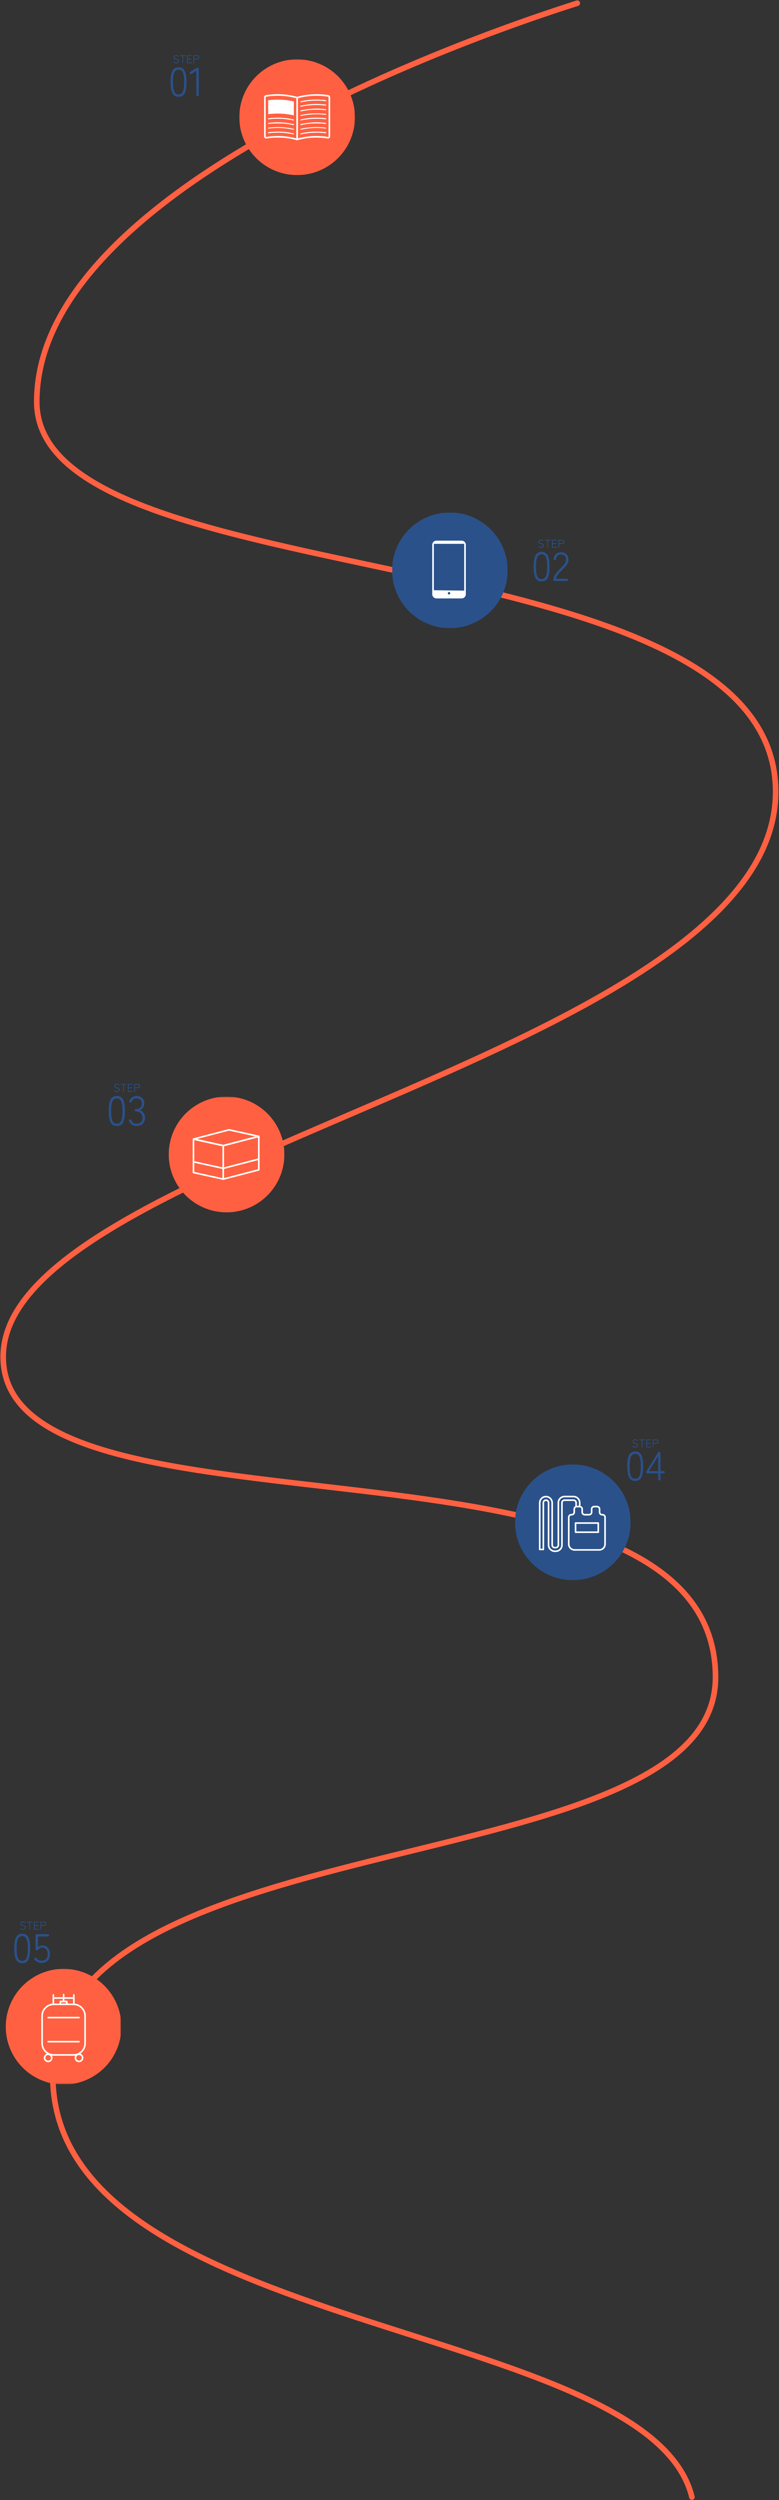 <svg width="975" height="3126" viewBox="0 0 975 3126" fill="none" xmlns="http://www.w3.org/2000/svg">
<rect x="0" y="0" width="975" height="3126" fill="#333333" stroke="none"/>
<path d="M722.502 4C518.28 69.012 46.01 254.66 46.01 502.3C46.01 749.94 970.78 662.678 970.78 989.955C970.78 1317.23 4 1446.35 4 1696.5C4 1946.65 895.531 1758.71 895.531 2097.23C895.531 2358.69 64.591 2271.22 66.041 2595.82C67.491 2920.41 811.841 2900.43 866.007 3122.2" stroke="#FF6041" stroke-width="7" stroke-linecap="round" stroke-linejoin="round"/>
<mask id="mask0_2250_4392" style="mask-type:luminance" maskUnits="userSpaceOnUse" x="299" y="74" width="146" height="146">
<path d="M444.245 74.194H299.357V219.082H444.245V74.194Z" fill="white"/>
</mask>
<g mask="url(#mask0_2250_4392)">
<path d="M444.254 146.559C444.254 160.873 440.009 174.865 432.057 186.767C424.104 198.669 412.801 207.945 399.577 213.423C386.352 218.9 371.801 220.334 357.762 217.541C343.723 214.749 330.827 207.856 320.705 197.734C310.584 187.613 303.691 174.717 300.898 160.678C298.106 146.639 299.539 132.087 305.017 118.863C310.495 105.638 319.771 94.335 331.673 86.383C343.574 78.43 357.567 74.186 371.881 74.186C391.075 74.186 409.483 81.811 423.056 95.384C436.629 108.956 444.254 127.364 444.254 146.559Z" fill="#FF6041"/>
<path d="M331.537 170.575C331.536 170.813 331.587 171.048 331.687 171.264C331.786 171.48 331.931 171.672 332.112 171.826C332.292 171.981 332.504 172.094 332.733 172.158C332.962 172.223 333.202 172.237 333.437 172.199C338.106 171.43 342.829 171.039 347.56 171.03C355.782 171.025 363.965 172.148 371.881 174.368V122.087C359.199 118.543 345.896 117.814 332.902 119.951C332.52 120.017 332.173 120.216 331.923 120.513C331.674 120.81 331.537 121.186 331.538 121.574L331.537 170.575Z" stroke="white" stroke-width="2" stroke-linejoin="round"/>
<path d="M335.682 142.774C346.372 141.358 357.23 141.864 367.743 144.269V126.838C357.23 124.433 346.372 123.927 335.682 125.343V142.774Z" fill="white"/>
<path d="M367.743 149.489V150.652C367.698 150.65 367.655 150.642 367.613 150.628C357.164 148.251 346.377 147.749 335.753 149.145H335.682V147.995C339.62 147.474 343.587 147.212 347.56 147.211C354.352 147.203 361.123 147.967 367.743 149.489Z" fill="white"/>
<path d="M367.743 155.303V156.466C367.698 156.464 367.655 156.456 367.613 156.442C357.164 154.065 346.377 153.563 335.753 154.959H335.682V153.809C339.62 153.288 343.587 153.025 347.56 153.024C354.352 153.017 361.123 153.782 367.743 155.303Z" fill="white"/>
<path d="M367.743 161.106V162.269C367.698 162.267 367.655 162.259 367.613 162.245C357.164 159.868 346.377 159.366 335.753 160.762H335.682V159.614C339.62 159.093 343.587 158.831 347.56 158.83C354.352 158.822 361.123 159.586 367.743 161.108" fill="white"/>
<path d="M367.743 166.92V168.083C367.698 168.081 367.655 168.073 367.613 168.059C357.164 165.682 346.377 165.18 335.753 166.576H335.682V165.426C339.62 164.905 343.587 164.643 347.56 164.642C354.352 164.635 361.123 165.399 367.743 166.92Z" fill="white"/>
<path d="M367.743 149.489V150.652C367.698 150.65 367.655 150.642 367.613 150.628C357.164 148.251 346.377 147.749 335.753 149.145H335.682V147.995C339.62 147.474 343.587 147.212 347.56 147.211C354.352 147.203 361.123 147.967 367.743 149.489Z" fill="white"/>
<path d="M367.743 155.303V156.466C367.698 156.464 367.655 156.456 367.613 156.442C357.164 154.065 346.377 153.563 335.753 154.959H335.682V153.809C339.62 153.288 343.587 153.025 347.56 153.024C354.352 153.017 361.123 153.782 367.743 155.303Z" fill="white"/>
<path d="M367.743 166.92V168.083C367.698 168.081 367.655 168.073 367.613 168.059C357.164 165.682 346.377 165.18 335.753 166.576H335.682V165.426C339.62 164.905 343.587 164.643 347.56 164.642C354.352 164.635 361.123 165.399 367.743 166.92Z" fill="white"/>
<path d="M412.225 170.575C412.226 170.813 412.175 171.048 412.075 171.264C411.976 171.48 411.831 171.672 411.65 171.826C411.47 171.981 411.258 172.094 411.029 172.158C410.8 172.223 410.56 172.237 410.325 172.199C405.656 171.43 400.933 171.039 396.202 171.03C387.98 171.025 379.797 172.148 371.881 174.368V122.087C384.563 118.543 397.866 117.814 410.86 119.951C411.242 120.017 411.589 120.216 411.839 120.513C412.088 120.81 412.225 121.186 412.224 121.574L412.225 170.575Z" stroke="white" stroke-width="2" stroke-linejoin="round"/>
<path d="M376.02 149.489V150.652C376.064 150.65 376.108 150.642 376.15 150.628C386.598 148.251 397.385 147.749 408.01 149.145H408.081V147.995C404.143 147.474 400.175 147.212 396.203 147.211C389.41 147.203 382.639 147.967 376.02 149.489Z" fill="white"/>
<path d="M376.02 155.303V156.466C376.064 156.464 376.108 156.456 376.15 156.442C386.598 154.065 397.385 153.563 408.01 154.959H408.081V153.809C404.143 153.288 400.175 153.025 396.203 153.024C389.41 153.017 382.639 153.782 376.02 155.303Z" fill="white"/>
<path d="M376.02 161.106V162.269C376.064 162.267 376.108 162.259 376.15 162.245C386.598 159.868 397.385 159.366 408.01 160.762H408.081V159.614C404.143 159.093 400.175 158.831 396.203 158.83C389.41 158.822 382.639 159.586 376.02 161.108" fill="white"/>
<path d="M376.02 166.92V168.083C376.064 168.081 376.108 168.073 376.15 168.059C386.598 165.682 397.385 165.18 408.01 166.576H408.081V165.426C404.143 164.905 400.175 164.643 396.203 164.642C389.41 164.635 382.639 165.399 376.02 166.92Z" fill="white"/>
<path d="M376.02 149.489V150.652C376.064 150.65 376.108 150.642 376.15 150.628C386.598 148.251 397.385 147.749 408.01 149.145H408.081V147.995C404.143 147.474 400.175 147.212 396.203 147.211C389.41 147.203 382.639 147.967 376.02 149.489Z" fill="white"/>
<path d="M376.02 126.838V128.001C376.064 127.999 376.108 127.991 376.15 127.977C386.598 125.6 397.385 125.098 408.01 126.494H408.081V125.344C404.143 124.822 400.175 124.56 396.203 124.558C389.41 124.55 382.639 125.315 376.02 126.838Z" fill="white"/>
<path d="M376.02 126.838V128.001C376.064 127.999 376.108 127.991 376.15 127.977C386.598 125.6 397.385 125.098 408.01 126.494H408.081V125.344C404.143 124.822 400.175 124.56 396.203 124.558C389.41 124.55 382.639 125.315 376.02 126.838Z" fill="white"/>
<path d="M376.02 155.303V156.466C376.064 156.464 376.108 156.456 376.15 156.442C386.598 154.065 397.385 153.563 408.01 154.959H408.081V153.809C404.143 153.288 400.175 153.025 396.203 153.024C389.41 153.017 382.639 153.782 376.02 155.303Z" fill="white"/>
<path d="M376.02 132.357V133.52C376.064 133.518 376.108 133.51 376.15 133.496C386.598 131.119 397.385 130.617 408.01 132.013H408.081V130.857C404.143 130.336 400.175 130.074 396.203 130.073C389.41 130.067 382.639 130.833 376.02 132.357Z" fill="white"/>
<path d="M376.02 138.169V139.332C376.064 139.33 376.108 139.322 376.15 139.308C386.598 136.931 397.385 136.429 408.01 137.825H408.081V136.675C404.143 136.154 400.175 135.892 396.203 135.891C389.41 135.884 382.639 136.648 376.02 138.169Z" fill="white"/>
<path d="M376.02 143.972V145.136C376.064 145.134 376.108 145.126 376.15 145.112C386.598 142.735 397.385 142.233 408.01 143.629H408.081V142.479C404.143 141.958 400.175 141.696 396.203 141.695C389.41 141.687 382.639 142.45 376.02 143.972Z" fill="white"/>
<path d="M376.02 132.357V133.52C376.064 133.518 376.108 133.51 376.15 133.496C386.598 131.119 397.385 130.617 408.01 132.013H408.081V130.857C404.143 130.336 400.175 130.074 396.203 130.073C389.41 130.067 382.639 130.833 376.02 132.357Z" fill="white"/>
<path d="M376.02 138.169V139.332C376.064 139.33 376.108 139.322 376.15 139.308C386.598 136.931 397.385 136.429 408.01 137.825H408.081V136.675C404.143 136.154 400.175 135.892 396.203 135.891C389.41 135.884 382.639 136.648 376.02 138.169Z" fill="white"/>
<path d="M376.02 166.92V168.083C376.064 168.081 376.108 168.073 376.15 168.059C386.598 165.682 397.385 165.18 408.01 166.576H408.081V165.426C404.143 164.905 400.175 164.643 396.203 164.642C389.41 164.635 382.639 165.399 376.02 166.92Z" fill="white"/>
</g>
<path d="M242.676 79.01C242.387 79.01 242.242 78.856 242.242 78.548V69.658C242.242 69.35 242.396 69.196 242.704 69.196H246.512C247.436 69.196 248.136 69.411 248.612 69.84C249.098 70.269 249.34 70.909 249.34 71.758C249.34 72.607 249.098 73.247 248.612 73.676C248.136 74.105 247.436 74.32 246.512 74.32H243.096V78.548C243.096 78.856 242.956 79.01 242.676 79.01ZM243.096 73.494H246.442C247.114 73.494 247.614 73.354 247.94 73.074C248.276 72.794 248.444 72.355 248.444 71.758C248.444 71.161 248.276 70.722 247.94 70.442C247.614 70.162 247.114 70.022 246.442 70.022H243.096V73.494Z" fill="#2A518A"/>
<path d="M234.597 79.01C234.289 79.01 234.135 78.856 234.135 78.548V69.672C234.135 69.364 234.289 69.21 234.597 69.21H239.763C240.071 69.21 240.225 69.345 240.225 69.616C240.225 69.887 240.071 70.022 239.763 70.022H234.989V73.578H239.301C239.609 73.578 239.763 73.718 239.763 73.998C239.763 74.278 239.609 74.418 239.301 74.418H234.989V78.184H239.931C240.239 78.184 240.393 78.319 240.393 78.59C240.393 78.87 240.239 79.01 239.931 79.01H234.597Z" fill="#2A518A"/>
<path d="M228.791 79.01C228.492 79.01 228.343 78.856 228.343 78.548V70.022H225.585C225.277 70.022 225.123 69.887 225.123 69.616C225.123 69.345 225.277 69.21 225.585 69.21H231.969C232.286 69.21 232.445 69.345 232.445 69.616C232.445 69.887 232.286 70.022 231.969 70.022H229.225V78.548C229.225 78.856 229.08 79.01 228.791 79.01Z" fill="#2A518A"/>
<path d="M220.456 79.178C219.794 79.178 219.178 79.075 218.608 78.87C218.048 78.665 217.558 78.338 217.138 77.89C216.933 77.657 216.956 77.456 217.208 77.288C217.414 77.129 217.619 77.162 217.824 77.386C218.496 78.03 219.378 78.352 220.47 78.352C220.909 78.352 221.31 78.287 221.674 78.156C222.048 78.025 222.346 77.825 222.57 77.554C222.794 77.283 222.906 76.947 222.906 76.546C222.906 76.191 222.832 75.883 222.682 75.622C222.542 75.361 222.262 75.132 221.842 74.936C221.422 74.74 220.797 74.567 219.966 74.418C218.137 74.073 217.222 73.167 217.222 71.702C217.222 71.17 217.353 70.703 217.614 70.302C217.876 69.891 218.24 69.574 218.706 69.35C219.173 69.117 219.714 69 220.33 69C220.89 69 221.404 69.093 221.87 69.28C222.346 69.457 222.79 69.709 223.2 70.036C223.434 70.251 223.438 70.456 223.214 70.652C223.028 70.839 222.818 70.834 222.584 70.638C222.239 70.377 221.884 70.181 221.52 70.05C221.156 69.919 220.755 69.854 220.316 69.854C219.682 69.854 219.154 70.013 218.734 70.33C218.324 70.638 218.118 71.086 218.118 71.674C218.118 72.187 218.282 72.603 218.608 72.92C218.944 73.237 219.546 73.475 220.414 73.634C221.618 73.849 222.482 74.185 223.004 74.642C223.527 75.099 223.788 75.729 223.788 76.532C223.788 77.083 223.639 77.559 223.34 77.96C223.051 78.352 222.654 78.655 222.15 78.87C221.646 79.075 221.082 79.178 220.456 79.178Z" fill="#2A518A"/>
<path d="M247.261 120.452C246.275 120.452 245.782 119.891 245.782 118.769V88.577L239.917 92.198C238.965 92.844 238.217 92.742 237.673 91.892C237.163 91.076 237.384 90.345 238.336 89.699L245.527 85.211C246.139 84.837 246.836 84.65 247.618 84.65C248.366 84.65 248.74 85.211 248.74 86.333V118.769C248.74 119.891 248.247 120.452 247.261 120.452Z" fill="#2A518A"/>
<path d="M223.5 121.013C219.896 121.013 217.329 119.534 215.799 116.576C214.269 113.618 213.504 108.943 213.504 102.551C213.504 96.193 214.269 91.535 215.799 88.577C217.329 85.619 219.896 84.14 223.5 84.14C227.138 84.14 229.705 85.619 231.201 88.577C232.697 91.535 233.445 96.193 233.445 102.551C233.445 108.943 232.697 113.618 231.201 116.576C229.705 119.534 227.138 121.013 223.5 121.013ZM223.5 118.106C225.098 118.106 226.407 117.63 227.427 116.678C228.481 115.692 229.246 114.06 229.722 111.782C230.232 109.504 230.487 106.427 230.487 102.551C230.487 98.709 230.232 95.666 229.722 93.422C229.246 91.144 228.481 89.529 227.427 88.577C226.407 87.591 225.098 87.098 223.5 87.098C221.902 87.098 220.576 87.591 219.522 88.577C218.502 89.529 217.737 91.144 217.227 93.422C216.751 95.666 216.513 98.709 216.513 102.551C216.513 106.427 216.751 109.504 217.227 111.782C217.737 114.06 218.502 115.692 219.522 116.678C220.576 117.63 221.902 118.106 223.5 118.106Z" fill="#2A518A"/>
<mask id="mask1_2250_4392" style="mask-type:luminance" maskUnits="userSpaceOnUse" x="490" y="640" width="146" height="146">
<path d="M635.43 640.724H490.684V785.47H635.43V640.724Z" fill="white"/>
</mask>
<g mask="url(#mask1_2250_4392)">
<path d="M635.43 713.097C635.43 727.411 631.185 741.403 623.233 753.305C615.28 765.207 603.977 774.483 590.753 779.961C577.528 785.438 562.976 786.872 548.937 784.079C534.898 781.286 522.003 774.394 511.881 764.272C501.76 754.151 494.867 741.255 492.074 727.216C489.282 713.177 490.715 698.625 496.193 685.401C501.67 672.176 510.947 660.873 522.848 652.921C534.75 644.968 548.743 640.724 563.057 640.724C582.251 640.724 600.659 648.349 614.232 661.921C627.804 675.494 635.429 693.902 635.43 713.097Z" fill="#2A518A"/>
<path d="M581 738.5L543 738V679.984H581V725H583.021L583.021 681.181C583.021 678.331 580.69 676 577.843 676H546.178C543.325 676 541 678.331 541 681.181V743.038C541 745.885 543.325 748.218 546.178 748.218H577.843C580.69 748.218 583.021 745.885 583.021 743.038V724.175C581.93 723.63 582.052 723.695 581 723.164V738.5ZM562.01 743.339C561.155 743.339 560.459 742.643 560.459 741.785C560.459 740.927 561.155 740.231 562.01 740.231C562.865 740.231 563.567 740.927 563.567 741.785C563.567 742.643 562.866 743.339 562.01 743.339Z" fill="white"/>
</g>
<path d="M699.497 684.724C699.207 684.724 699.062 684.57 699.062 684.262V675.372C699.062 675.064 699.216 674.91 699.524 674.91H703.333C704.257 674.91 704.957 675.124 705.433 675.554C705.918 675.983 706.161 676.622 706.161 677.472C706.161 678.321 705.918 678.96 705.433 679.39C704.957 679.819 704.257 680.034 703.333 680.034H699.917V684.262C699.917 684.57 699.777 684.724 699.497 684.724ZM699.917 679.208H703.262C703.934 679.208 704.434 679.068 704.76 678.788C705.096 678.508 705.264 678.069 705.264 677.472C705.264 676.874 705.096 676.436 704.76 676.156C704.434 675.876 703.934 675.736 703.262 675.736H699.917V679.208Z" fill="#2A518A"/>
<path d="M691.417 684.724C691.109 684.724 690.955 684.57 690.955 684.262V675.386C690.955 675.078 691.109 674.924 691.417 674.924H696.583C696.891 674.924 697.045 675.059 697.045 675.33C697.045 675.6 696.891 675.736 696.583 675.736H691.809V679.292H696.121C696.429 679.292 696.583 679.432 696.583 679.712C696.583 679.992 696.429 680.132 696.121 680.132H691.809V683.898H696.751C697.059 683.898 697.213 684.033 697.213 684.304C697.213 684.584 697.059 684.724 696.751 684.724H691.417Z" fill="#2A518A"/>
<path d="M685.611 684.724C685.313 684.724 685.163 684.57 685.163 684.262V675.736H682.405C682.097 675.736 681.943 675.6 681.943 675.33C681.943 675.059 682.097 674.924 682.405 674.924H688.789C689.107 674.924 689.265 675.059 689.265 675.33C689.265 675.6 689.107 675.736 688.789 675.736H686.045V684.262C686.045 684.57 685.901 684.724 685.611 684.724Z" fill="#2A518A"/>
<path d="M677.277 684.892C676.614 684.892 675.998 684.789 675.429 684.584C674.869 684.378 674.379 684.052 673.959 683.604C673.753 683.37 673.777 683.17 674.029 683.002C674.234 682.843 674.439 682.876 674.645 683.1C675.317 683.744 676.199 684.066 677.291 684.066C677.729 684.066 678.131 684 678.495 683.87C678.868 683.739 679.167 683.538 679.391 683.268C679.615 682.997 679.727 682.661 679.727 682.26C679.727 681.905 679.652 681.597 679.503 681.336C679.363 681.074 679.083 680.846 678.663 680.65C678.243 680.454 677.617 680.281 676.787 680.132C674.957 679.786 674.043 678.881 674.043 677.416C674.043 676.884 674.173 676.417 674.435 676.016C674.696 675.605 675.06 675.288 675.527 675.064C675.993 674.83 676.535 674.714 677.151 674.714C677.711 674.714 678.224 674.807 678.691 674.994C679.167 675.171 679.61 675.423 680.021 675.75C680.254 675.964 680.259 676.17 680.035 676.366C679.848 676.552 679.638 676.548 679.405 676.352C679.059 676.09 678.705 675.894 678.341 675.764C677.977 675.633 677.575 675.568 677.137 675.568C676.502 675.568 675.975 675.726 675.555 676.044C675.144 676.352 674.939 676.8 674.939 677.388C674.939 677.901 675.102 678.316 675.429 678.634C675.765 678.951 676.367 679.189 677.235 679.348C678.439 679.562 679.302 679.898 679.825 680.356C680.347 680.813 680.609 681.443 680.609 682.246C680.609 682.796 680.459 683.272 680.161 683.674C679.871 684.066 679.475 684.369 678.971 684.584C678.467 684.789 677.902 684.892 677.277 684.892Z" fill="#2A518A"/>
<path d="M694.318 726.409C693.196 726.409 692.635 726.035 692.635 725.287C692.635 723.553 693.009 721.904 693.757 720.34C694.539 718.742 695.576 717.178 696.868 715.648C698.16 714.084 699.622 712.503 701.254 710.905C702.478 709.681 703.617 708.491 704.671 707.335C705.759 706.145 706.66 704.972 707.374 703.816C708.088 702.626 708.462 701.436 708.496 700.246C708.564 697.934 708.003 696.2 706.813 695.044C705.657 693.888 704.025 693.31 701.917 693.31C700.353 693.31 699.027 693.786 697.939 694.738C696.851 695.69 696.188 697.084 695.95 698.92C695.746 700.008 695.219 700.552 694.369 700.552C693.893 700.552 693.519 700.399 693.247 700.093C692.975 699.787 692.873 699.345 692.941 698.767C693.281 696.251 694.25 694.228 695.848 692.698C697.48 691.168 699.503 690.403 701.917 690.403C704.841 690.403 707.187 691.27 708.955 693.004C710.723 694.738 711.556 697.169 711.454 700.297C711.42 701.861 711.012 703.357 710.23 704.785C709.448 706.179 708.445 707.539 707.221 708.865C706.031 710.191 704.739 711.551 703.345 712.945C702.155 714.135 701.016 715.325 699.928 716.515C698.84 717.671 697.922 718.844 697.174 720.034C696.426 721.224 695.967 722.414 695.797 723.604H709.414C710.536 723.604 711.097 724.063 711.097 724.981C711.097 725.933 710.536 726.409 709.414 726.409H694.318Z" fill="#2A518A"/>
<path d="M677.85 726.97C674.246 726.97 671.679 725.491 670.149 722.533C668.619 719.575 667.854 714.9 667.854 708.508C667.854 702.15 668.619 697.492 670.149 694.534C671.679 691.576 674.246 690.097 677.85 690.097C681.488 690.097 684.055 691.576 685.551 694.534C687.047 697.492 687.795 702.15 687.795 708.508C687.795 714.9 687.047 719.575 685.551 722.533C684.055 725.491 681.488 726.97 677.85 726.97ZM677.85 724.063C679.448 724.063 680.757 723.587 681.777 722.635C682.831 721.649 683.596 720.017 684.072 717.739C684.582 715.461 684.837 712.384 684.837 708.508C684.837 704.666 684.582 701.623 684.072 699.379C683.596 697.101 682.831 695.486 681.777 694.534C680.757 693.548 679.448 693.055 677.85 693.055C676.252 693.055 674.926 693.548 673.872 694.534C672.852 695.486 672.087 697.101 671.577 699.379C671.101 701.623 670.863 704.666 670.863 708.508C670.863 712.384 671.101 715.461 671.577 717.739C672.087 720.017 672.852 721.649 673.872 722.635C674.926 723.587 676.252 724.063 677.85 724.063Z" fill="#2A518A"/>
<mask id="mask2_2250_4392" style="mask-type:luminance" maskUnits="userSpaceOnUse" x="210" y="1371" width="146" height="146">
<path d="M355.998 1371.55H210.998V1516.55H355.998V1371.55Z" fill="white"/>
</mask>
<g mask="url(#mask2_2250_4392)">
<path d="M355.934 1443.47C355.934 1457.79 351.689 1471.78 343.736 1483.68C335.784 1495.58 324.481 1504.86 311.256 1510.34C298.032 1515.82 283.48 1517.25 269.441 1514.46C255.402 1511.66 242.507 1504.77 232.385 1494.65C222.264 1484.53 215.371 1471.63 212.578 1457.59C209.786 1443.55 211.219 1429 216.697 1415.78C222.174 1402.55 231.451 1391.25 243.352 1383.3C255.254 1375.35 269.247 1371.1 283.561 1371.1C302.755 1371.1 321.163 1378.73 334.736 1392.3C348.308 1405.87 355.933 1424.28 355.934 1443.47Z" fill="#FF6041"/>
<path d="M279.423 1474.28L242.148 1466.09V1424.24L279.423 1432.44V1474.28Z" stroke="white" stroke-width="2" stroke-linejoin="round"/>
<path d="M323.903 1462.71L279.422 1474.28V1432.43L323.903 1420.86V1462.71Z" stroke="white" stroke-width="2" stroke-linejoin="round"/>
<path d="M279.423 1460.83L242.148 1452.64" stroke="white" stroke-width="2" stroke-linejoin="round"/>
<path d="M323.903 1449.26L279.422 1460.83" stroke="white" stroke-width="2" stroke-linejoin="round"/>
<path d="M286.629 1412.67L242.148 1424.24L279.423 1432.43L323.904 1420.86L286.629 1412.67Z" stroke="white" stroke-width="2" stroke-linejoin="round"/>
</g>
<path d="M168.6 1365.18C168.311 1365.18 168.166 1365.02 168.166 1364.71V1355.82C168.166 1355.52 168.32 1355.36 168.628 1355.36H172.436C173.36 1355.36 174.06 1355.58 174.536 1356.01C175.021 1356.44 175.264 1357.08 175.264 1357.92C175.264 1358.77 175.021 1359.41 174.536 1359.84C174.06 1360.27 173.36 1360.49 172.436 1360.49H169.02V1364.71C169.02 1365.02 168.88 1365.18 168.6 1365.18ZM169.02 1359.66H172.366C173.038 1359.66 173.537 1359.52 173.864 1359.24C174.2 1358.96 174.368 1358.52 174.368 1357.92C174.368 1357.33 174.2 1356.89 173.864 1356.61C173.537 1356.33 173.038 1356.19 172.366 1356.19H169.02V1359.66Z" fill="#2A518A"/>
<path d="M160.521 1365.18C160.213 1365.18 160.059 1365.02 160.059 1364.71V1355.84C160.059 1355.53 160.213 1355.38 160.521 1355.38H165.687C165.995 1355.38 166.149 1355.51 166.149 1355.78C166.149 1356.05 165.995 1356.19 165.687 1356.19H160.913V1359.74H165.225C165.533 1359.74 165.687 1359.88 165.687 1360.16C165.687 1360.44 165.533 1360.58 165.225 1360.58H160.913V1364.35H165.855C166.163 1364.35 166.317 1364.49 166.317 1364.76C166.317 1365.04 166.163 1365.18 165.855 1365.18H160.521Z" fill="#2A518A"/>
<path d="M154.715 1365.18C154.416 1365.18 154.267 1365.02 154.267 1364.71V1356.19H151.509C151.201 1356.19 151.047 1356.05 151.047 1355.78C151.047 1355.51 151.201 1355.38 151.509 1355.38H157.893C158.21 1355.38 158.369 1355.51 158.369 1355.78C158.369 1356.05 158.21 1356.19 157.893 1356.19H155.149V1364.71C155.149 1365.02 155.004 1365.18 154.715 1365.18Z" fill="#2A518A"/>
<path d="M146.38 1365.34C145.717 1365.34 145.101 1365.24 144.532 1365.04C143.972 1364.83 143.482 1364.5 143.062 1364.06C142.857 1363.82 142.88 1363.62 143.132 1363.45C143.337 1363.3 143.543 1363.33 143.748 1363.55C144.42 1364.2 145.302 1364.52 146.394 1364.52C146.833 1364.52 147.234 1364.45 147.598 1364.32C147.971 1364.19 148.27 1363.99 148.494 1363.72C148.718 1363.45 148.83 1363.11 148.83 1362.71C148.83 1362.36 148.755 1362.05 148.606 1361.79C148.466 1361.53 148.186 1361.3 147.766 1361.1C147.346 1360.91 146.721 1360.73 145.89 1360.58C144.061 1360.24 143.146 1359.33 143.146 1357.87C143.146 1357.34 143.277 1356.87 143.538 1356.47C143.799 1356.06 144.163 1355.74 144.63 1355.52C145.097 1355.28 145.638 1355.17 146.254 1355.17C146.814 1355.17 147.327 1355.26 147.794 1355.45C148.27 1355.62 148.713 1355.88 149.124 1356.2C149.357 1356.42 149.362 1356.62 149.138 1356.82C148.951 1357.01 148.741 1357 148.508 1356.8C148.163 1356.54 147.808 1356.35 147.444 1356.22C147.08 1356.09 146.679 1356.02 146.24 1356.02C145.605 1356.02 145.078 1356.18 144.658 1356.5C144.247 1356.8 144.042 1357.25 144.042 1357.84C144.042 1358.35 144.205 1358.77 144.532 1359.09C144.868 1359.4 145.47 1359.64 146.338 1359.8C147.542 1360.02 148.405 1360.35 148.928 1360.81C149.451 1361.27 149.712 1361.9 149.712 1362.7C149.712 1363.25 149.563 1363.73 149.264 1364.13C148.975 1364.52 148.578 1364.82 148.074 1365.04C147.57 1365.24 147.005 1365.34 146.38 1365.34Z" fill="#2A518A"/>
<path d="M170.724 1407.94C168.54 1407.94 166.65 1407.39 165.056 1406.28C163.496 1405.13 162.317 1403.64 161.52 1401.8C161.242 1401.28 161.19 1400.83 161.364 1400.45C161.537 1400.07 161.849 1399.81 162.3 1399.67C162.785 1399.5 163.184 1399.5 163.496 1399.67C163.808 1399.85 164.102 1400.18 164.38 1400.66C164.9 1401.94 165.697 1403 166.772 1403.83C167.881 1404.63 169.181 1405.03 170.672 1405.03C173.133 1405.03 175.04 1404.39 176.392 1403.1C177.744 1401.82 178.42 1399.93 178.42 1397.44C178.42 1395.08 177.64 1393.19 176.08 1391.77C174.554 1390.35 172.596 1389.64 170.204 1389.64C169.164 1389.64 168.644 1389.15 168.644 1388.18C168.644 1387.21 169.164 1386.72 170.204 1386.72C172.492 1386.72 174.277 1386.08 175.56 1384.8C176.842 1383.52 177.484 1381.84 177.484 1379.76C177.484 1378.23 177.154 1377 176.496 1376.06C175.872 1375.13 175.04 1374.45 174 1374.04C172.96 1373.59 171.85 1373.36 170.672 1373.36C169.285 1373.36 168.089 1373.78 167.084 1374.61C166.113 1375.41 165.35 1376.41 164.796 1377.62C164.484 1378.08 164.172 1378.39 163.86 1378.56C163.548 1378.7 163.149 1378.66 162.664 1378.46C162.213 1378.28 161.918 1378.01 161.78 1377.62C161.641 1377.24 161.71 1376.81 161.988 1376.32C162.958 1374.35 164.224 1372.86 165.784 1371.85C167.344 1370.85 168.99 1370.34 170.724 1370.34C173.636 1370.34 176.01 1371.18 177.848 1372.84C179.685 1374.5 180.604 1376.79 180.604 1379.7C180.604 1381.65 180.101 1383.36 179.096 1384.85C178.09 1386.34 176.738 1387.44 175.04 1388.13C176.946 1388.79 178.506 1389.95 179.72 1391.61C180.933 1393.28 181.54 1395.24 181.54 1397.49C181.54 1399.46 181.141 1401.25 180.344 1402.84C179.581 1404.4 178.402 1405.65 176.808 1406.59C175.213 1407.49 173.185 1407.94 170.724 1407.94Z" fill="#2A518A"/>
<path d="M146.237 1407.94C142.562 1407.94 139.945 1406.43 138.385 1403.42C136.825 1400.4 136.045 1395.63 136.045 1389.12C136.045 1382.63 136.825 1377.88 138.385 1374.87C139.945 1371.85 142.562 1370.34 146.237 1370.34C149.946 1370.34 152.564 1371.85 154.089 1374.87C155.614 1377.88 156.377 1382.63 156.377 1389.12C156.377 1395.63 155.614 1400.4 154.089 1403.42C152.564 1406.43 149.946 1407.94 146.237 1407.94ZM146.237 1404.98C147.866 1404.98 149.201 1404.49 150.241 1403.52C151.316 1402.52 152.096 1400.85 152.581 1398.53C153.101 1396.21 153.361 1393.07 153.361 1389.12C153.361 1385.2 153.101 1382.1 152.581 1379.81C152.096 1377.49 151.316 1375.84 150.241 1374.87C149.201 1373.86 147.866 1373.36 146.237 1373.36C144.608 1373.36 143.256 1373.86 142.181 1374.87C141.141 1375.84 140.361 1377.49 139.841 1379.81C139.356 1382.1 139.113 1385.2 139.113 1389.12C139.113 1393.07 139.356 1396.21 139.841 1398.53C140.361 1400.85 141.141 1402.52 142.181 1403.52C143.256 1404.49 144.608 1404.98 146.237 1404.98Z" fill="#2A518A"/>
<mask id="mask3_2250_4392" style="mask-type:luminance" maskUnits="userSpaceOnUse" x="644" y="1831" width="146" height="145">
<path d="M789.201 1831.03H644.312V1975.91H789.201V1831.03Z" fill="white"/>
</mask>
<g mask="url(#mask3_2250_4392)">
<path d="M789.314 1903.39C789.314 1917.71 785.07 1931.7 777.117 1943.6C769.165 1955.5 757.862 1964.78 744.637 1970.26C731.413 1975.73 716.861 1977.17 702.822 1974.37C688.783 1971.58 675.887 1964.69 665.766 1954.57C655.644 1944.44 648.752 1931.55 645.959 1917.51C643.166 1903.47 644.6 1888.92 650.077 1875.7C655.555 1862.47 664.831 1851.17 676.733 1843.22C688.635 1835.26 702.627 1831.02 716.941 1831.02C736.136 1831.02 754.544 1838.64 768.117 1852.22C781.689 1865.79 789.314 1884.2 789.314 1903.39Z" fill="#2A518A"/>
<path d="M750.426 1890.75V1886.89C750.426 1886.05 750.094 1885.25 749.502 1884.66C748.91 1884.06 748.107 1883.73 747.27 1883.73H743.646C742.809 1883.73 742.007 1884.06 741.415 1884.66C740.823 1885.25 740.49 1886.05 740.49 1886.89V1890.75C740.49 1891.16 740.408 1891.58 740.249 1891.96C740.089 1892.34 739.856 1892.69 739.562 1892.98C739.268 1893.28 738.92 1893.51 738.536 1893.67C738.152 1893.82 737.741 1893.9 737.326 1893.9H731.812C731.398 1893.9 730.988 1893.82 730.605 1893.66C730.222 1893.51 729.874 1893.27 729.581 1892.98C729.288 1892.69 729.055 1892.34 728.897 1891.96C728.738 1891.57 728.656 1891.16 728.656 1890.75V1886.89C728.656 1886.05 728.324 1885.25 727.732 1884.66C727.14 1884.06 726.337 1883.73 725.5 1883.73H721.873C721.036 1883.73 720.234 1884.06 719.642 1884.66C719.05 1885.25 718.718 1886.05 718.717 1886.89V1890.75C718.717 1891.59 718.384 1892.39 717.793 1892.98C717.201 1893.57 716.399 1893.9 715.562 1893.9H715.012C714.176 1893.9 713.373 1894.24 712.781 1894.83C712.19 1895.42 711.857 1896.22 711.857 1897.06V1930.66C711.857 1931.61 712.045 1932.56 712.409 1933.44C712.773 1934.31 713.308 1935.11 713.981 1935.79C714.654 1936.46 715.454 1937 716.333 1937.36C717.213 1937.72 718.156 1937.91 719.108 1937.91H750.034C751.958 1937.91 753.802 1937.15 755.162 1935.79C756.522 1934.43 757.286 1932.58 757.286 1930.66V1897.06C757.286 1896.65 757.205 1896.23 757.046 1895.85C756.887 1895.47 756.654 1895.12 756.361 1894.83C756.067 1894.53 755.719 1894.3 755.335 1894.14C754.952 1893.98 754.541 1893.9 754.126 1893.9H753.577C752.742 1893.9 751.94 1893.57 751.35 1892.98C750.759 1892.39 750.427 1891.59 750.426 1890.75Z" stroke="white" stroke-width="2" stroke-linecap="round" stroke-linejoin="round"/>
<path d="M748.782 1904.32H720.361V1915.76H748.782V1904.32Z" stroke="white" stroke-width="2" stroke-linecap="round" stroke-linejoin="round"/>
<path d="M721.045 1883.73V1878.96C721.044 1878.09 720.7 1877.26 720.088 1876.65C719.476 1876.04 718.646 1875.7 717.78 1875.7H706.604C705.739 1875.7 704.909 1876.04 704.297 1876.65C703.685 1877.26 703.34 1878.09 703.339 1878.96V1931.8C703.337 1933.86 702.517 1935.84 701.057 1937.3C699.598 1938.76 697.62 1939.58 695.556 1939.58H694.356C692.293 1939.58 690.315 1938.76 688.856 1937.3C687.397 1935.84 686.576 1933.86 686.574 1931.8V1878.96C686.574 1878.09 686.23 1877.26 685.618 1876.65C685.006 1876.04 684.175 1875.7 683.309 1875.7C682.443 1875.7 681.613 1876.04 681.001 1876.65C680.388 1877.26 680.044 1878.09 680.044 1878.96V1937.33H675.529V1878.96C675.553 1876.91 676.383 1874.95 677.84 1873.51C679.297 1872.07 681.263 1871.27 683.312 1871.27C685.361 1871.27 687.327 1872.07 688.784 1873.51C690.241 1874.95 691.071 1876.91 691.094 1878.96V1931.8C691.095 1932.67 691.439 1933.5 692.051 1934.11C692.663 1934.72 693.493 1935.06 694.358 1935.07H695.558C696.424 1935.06 697.254 1934.72 697.866 1934.11C698.478 1933.5 698.823 1932.67 698.823 1931.8V1878.96C698.825 1876.9 699.646 1874.92 701.105 1873.46C702.564 1872 704.543 1871.18 706.606 1871.18H717.783C719.847 1871.18 721.825 1872 723.284 1873.46C724.744 1874.92 725.564 1876.9 725.566 1878.96V1883.73" stroke="white" stroke-width="2" stroke-linecap="round" stroke-linejoin="round"/>
</g>
<path d="M817.401 1809.69C817.111 1809.69 816.967 1809.53 816.967 1809.23V1800.34C816.967 1800.03 817.121 1799.87 817.429 1799.87H821.237C822.161 1799.87 822.861 1800.09 823.337 1800.52C823.822 1800.95 824.065 1801.59 824.065 1802.44C824.065 1803.28 823.822 1803.92 823.337 1804.35C822.861 1804.78 822.161 1805 821.237 1805H817.821V1809.23C817.821 1809.53 817.681 1809.69 817.401 1809.69ZM817.821 1804.17H821.167C821.839 1804.17 822.338 1804.03 822.665 1803.75C823.001 1803.47 823.169 1803.03 823.169 1802.44C823.169 1801.84 823.001 1801.4 822.665 1801.12C822.338 1800.84 821.839 1800.7 821.167 1800.7H817.821V1804.17Z" fill="#2A518A"/>
<path d="M809.321 1809.69C809.013 1809.69 808.859 1809.53 808.859 1809.23V1800.35C808.859 1800.04 809.013 1799.89 809.321 1799.89H814.487C814.795 1799.89 814.949 1800.02 814.949 1800.29C814.949 1800.56 814.795 1800.7 814.487 1800.7H809.713V1804.26H814.025C814.333 1804.26 814.487 1804.4 814.487 1804.68C814.487 1804.96 814.333 1805.1 814.025 1805.1H809.713V1808.86H814.655C814.963 1808.86 815.117 1809 815.117 1809.27C815.117 1809.55 814.963 1809.69 814.655 1809.69H809.321Z" fill="#2A518A"/>
<path d="M803.516 1809.69C803.217 1809.69 803.068 1809.53 803.068 1809.23V1800.7H800.31C800.002 1800.7 799.848 1800.56 799.848 1800.29C799.848 1800.02 800.002 1799.89 800.31 1799.89H806.694C807.011 1799.89 807.17 1800.02 807.17 1800.29C807.17 1800.56 807.011 1800.7 806.694 1800.7H803.95V1809.23C803.95 1809.53 803.805 1809.69 803.516 1809.69Z" fill="#2A518A"/>
<path d="M795.181 1809.86C794.518 1809.86 793.902 1809.75 793.333 1809.55C792.773 1809.34 792.283 1809.02 791.863 1808.57C791.658 1808.33 791.681 1808.13 791.933 1807.97C792.138 1807.81 792.344 1807.84 792.549 1808.06C793.221 1808.71 794.103 1809.03 795.195 1809.03C795.634 1809.03 796.035 1808.96 796.399 1808.83C796.772 1808.7 797.071 1808.5 797.295 1808.23C797.519 1807.96 797.631 1807.63 797.631 1807.22C797.631 1806.87 797.556 1806.56 797.407 1806.3C797.267 1806.04 796.987 1805.81 796.567 1805.61C796.147 1805.42 795.522 1805.25 794.691 1805.1C792.862 1804.75 791.947 1803.85 791.947 1802.38C791.947 1801.85 792.078 1801.38 792.339 1800.98C792.6 1800.57 792.964 1800.25 793.431 1800.03C793.898 1799.79 794.439 1799.68 795.055 1799.68C795.615 1799.68 796.128 1799.77 796.595 1799.96C797.071 1800.14 797.514 1800.39 797.925 1800.71C798.158 1800.93 798.163 1801.13 797.939 1801.33C797.752 1801.52 797.542 1801.51 797.309 1801.32C796.964 1801.05 796.609 1800.86 796.245 1800.73C795.881 1800.6 795.48 1800.53 795.041 1800.53C794.406 1800.53 793.879 1800.69 793.459 1801.01C793.048 1801.32 792.843 1801.76 792.843 1802.35C792.843 1802.87 793.006 1803.28 793.333 1803.6C793.669 1803.92 794.271 1804.15 795.139 1804.31C796.343 1804.53 797.206 1804.86 797.729 1805.32C798.252 1805.78 798.513 1806.41 798.513 1807.21C798.513 1807.76 798.364 1808.24 798.065 1808.64C797.776 1809.03 797.379 1809.33 796.875 1809.55C796.371 1809.75 795.806 1809.86 795.181 1809.86Z" fill="#2A518A"/>
<path d="M825.24 1851.17C824.288 1851.17 823.812 1850.61 823.812 1849.49V1842.19H810.603C809.447 1842.19 808.869 1841.8 808.869 1841.02C808.869 1840.58 808.92 1840.2 809.022 1839.9C809.124 1839.59 809.277 1839.27 809.481 1838.93L823.353 1816.39C823.625 1815.94 823.897 1815.66 824.169 1815.52C824.475 1815.35 824.849 1815.26 825.291 1815.26C826.209 1815.26 826.668 1815.83 826.668 1816.95V1839.39H830.391C831.513 1839.39 832.074 1839.85 832.074 1840.76C832.074 1841.72 831.598 1842.19 830.646 1842.19H826.668V1849.49C826.668 1850.61 826.192 1851.17 825.24 1851.17ZM812.286 1839.39H823.812V1820.57L812.286 1839.39Z" fill="#2A518A"/>
<path d="M795.053 1851.73C791.449 1851.73 788.882 1850.25 787.352 1847.29C785.822 1844.33 785.057 1839.66 785.057 1833.27C785.057 1826.91 785.822 1822.25 787.352 1819.29C788.882 1816.33 791.449 1814.86 795.053 1814.86C798.691 1814.86 801.258 1816.33 802.754 1819.29C804.25 1822.25 804.998 1826.91 804.998 1833.27C804.998 1839.66 804.25 1844.33 802.754 1847.29C801.258 1850.25 798.691 1851.73 795.053 1851.73ZM795.053 1848.82C796.651 1848.82 797.96 1848.35 798.98 1847.39C800.034 1846.41 800.799 1844.78 801.275 1842.5C801.785 1840.22 802.04 1837.14 802.04 1833.27C802.04 1829.42 801.785 1826.38 801.275 1824.14C800.799 1821.86 800.034 1820.24 798.98 1819.29C797.96 1818.31 796.651 1817.81 795.053 1817.81C793.455 1817.81 792.129 1818.31 791.075 1819.29C790.055 1820.24 789.29 1821.86 788.78 1824.14C788.304 1826.38 788.066 1829.42 788.066 1833.27C788.066 1837.14 788.304 1840.22 788.78 1842.5C789.29 1844.78 790.055 1846.41 791.075 1847.39C792.129 1848.35 793.455 1848.82 795.053 1848.82Z" fill="#2A518A"/>
<mask id="mask4_2250_4392" style="mask-type:luminance" maskUnits="userSpaceOnUse" x="7" y="2461" width="144" height="145">
<path d="M151 2461.55H7V2605.55H151V2461.55Z" fill="white"/>
</mask>
<g mask="url(#mask4_2250_4392)">
<path d="M151.961 2534.1C151.961 2548.41 147.716 2562.41 139.764 2574.31C131.811 2586.21 120.508 2595.49 107.284 2600.96C94.059 2606.44 79.508 2607.87 65.469 2605.08C51.43 2602.29 38.534 2595.4 28.412 2585.28C18.291 2575.15 11.398 2562.26 8.605 2548.22C5.813 2534.18 7.246 2519.63 12.724 2506.4C18.202 2493.18 27.478 2481.88 39.38 2473.92C51.281 2465.97 65.274 2461.73 79.588 2461.73C98.782 2461.73 117.191 2469.35 130.763 2482.92C144.336 2496.5 151.961 2514.91 151.961 2534.1Z" fill="#FF6041"/>
<path d="M91.905 2506.08H67.272C59.213 2506.08 52.68 2512.61 52.68 2520.67V2554.75C52.68 2562.81 59.213 2569.35 67.272 2569.35H91.905C99.964 2569.35 106.497 2562.81 106.497 2554.75V2520.67C106.497 2512.61 99.964 2506.08 91.905 2506.08Z" stroke="white" stroke-width="2" stroke-linejoin="round"/>
<path d="M66.762 2506.08V2494.3" stroke="white" stroke-width="2" stroke-linecap="round" stroke-linejoin="round"/>
<path d="M92.416 2506.08V2494.3" stroke="white" stroke-width="2" stroke-linecap="round" stroke-linejoin="round"/>
<path d="M75.555 2505.72V2502.55H83.622V2505.72" stroke="white" stroke-width="2" stroke-linecap="round" stroke-linejoin="round"/>
<path d="M79.588 2502.55V2493.88" stroke="white" stroke-width="2" stroke-linecap="round" stroke-linejoin="round"/>
<path d="M66.762 2498.22H92.417" stroke="white" stroke-width="2" stroke-linejoin="round"/>
<path d="M60.295 2522.66H98.882" stroke="white" stroke-width="2" stroke-linecap="round" stroke-linejoin="round"/>
<path d="M60.295 2552.77H98.882" stroke="white" stroke-width="2" stroke-linecap="round" stroke-linejoin="round"/>
<path d="M64.766 2573C64.766 2573.89 64.504 2574.75 64.013 2575.49C63.521 2576.22 62.822 2576.79 62.005 2577.13C61.188 2577.47 60.288 2577.56 59.421 2577.39C58.553 2577.22 57.756 2576.79 57.13 2576.16C56.505 2575.54 56.079 2574.74 55.906 2573.87C55.734 2573.01 55.822 2572.11 56.161 2571.29C56.499 2570.47 57.073 2569.77 57.808 2569.28C58.544 2568.79 59.409 2568.53 60.293 2568.53C60.881 2568.53 61.462 2568.64 62.005 2568.87C62.548 2569.09 63.041 2569.42 63.456 2569.84C63.872 2570.25 64.201 2570.75 64.426 2571.29C64.651 2571.83 64.766 2572.41 64.766 2573Z" stroke="white" stroke-width="2" stroke-linejoin="round"/>
<path d="M94.408 2573C94.408 2573.89 94.671 2574.75 95.162 2575.49C95.653 2576.22 96.352 2576.79 97.169 2577.13C97.987 2577.47 98.886 2577.56 99.754 2577.39C100.622 2577.22 101.419 2576.79 102.044 2576.16C102.67 2575.54 103.096 2574.74 103.268 2573.87C103.441 2573.01 103.352 2572.11 103.014 2571.29C102.675 2570.47 102.102 2569.77 101.366 2569.28C100.631 2568.79 99.766 2568.53 98.881 2568.53C98.294 2568.53 97.712 2568.64 97.169 2568.87C96.627 2569.09 96.133 2569.42 95.718 2569.84C95.303 2570.25 94.973 2570.75 94.748 2571.29C94.524 2571.83 94.408 2572.41 94.408 2573Z" stroke="white" stroke-width="2" stroke-linejoin="round"/>
</g>
<path d="M51.112 2412.61C50.822 2412.61 50.678 2412.46 50.678 2412.15V2403.26C50.678 2402.95 50.832 2402.8 51.14 2402.8H54.948C55.872 2402.8 56.572 2403.01 57.048 2403.44C57.533 2403.87 57.776 2404.51 57.776 2405.36C57.776 2406.21 57.533 2406.85 57.048 2407.28C56.572 2407.7 55.872 2407.92 54.948 2407.92H51.532V2412.15C51.532 2412.46 51.392 2412.61 51.112 2412.61ZM51.532 2407.09H54.878C55.55 2407.09 56.049 2406.95 56.376 2406.67C56.712 2406.39 56.88 2405.95 56.88 2405.36C56.88 2404.76 56.712 2404.32 56.376 2404.04C56.049 2403.76 55.55 2403.62 54.878 2403.62H51.532V2407.09Z" fill="#2A518A"/>
<path d="M43.032 2412.61C42.724 2412.61 42.57 2412.46 42.57 2412.15V2403.27C42.57 2402.96 42.724 2402.81 43.032 2402.81H48.198C48.506 2402.81 48.66 2402.94 48.66 2403.22C48.66 2403.49 48.506 2403.62 48.198 2403.62H43.424V2407.18H47.736C48.044 2407.18 48.198 2407.32 48.198 2407.6C48.198 2407.88 48.044 2408.02 47.736 2408.02H43.424V2411.78H48.366C48.674 2411.78 48.828 2411.92 48.828 2412.19C48.828 2412.47 48.674 2412.61 48.366 2412.61H43.032Z" fill="#2A518A"/>
<path d="M37.227 2412.61C36.928 2412.61 36.779 2412.46 36.779 2412.15V2403.62H34.021C33.713 2403.62 33.559 2403.49 33.559 2403.22C33.559 2402.94 33.713 2402.81 34.021 2402.81H40.405C40.722 2402.81 40.881 2402.94 40.881 2403.22C40.881 2403.49 40.722 2403.62 40.405 2403.62H37.661V2412.15C37.661 2412.46 37.516 2412.61 37.227 2412.61Z" fill="#2A518A"/>
<path d="M28.892 2412.78C28.229 2412.78 27.613 2412.67 27.044 2412.47C26.484 2412.26 25.994 2411.94 25.574 2411.49C25.369 2411.26 25.392 2411.06 25.644 2410.89C25.849 2410.73 26.055 2410.76 26.26 2410.99C26.932 2411.63 27.814 2411.95 28.906 2411.95C29.345 2411.95 29.746 2411.89 30.11 2411.76C30.483 2411.62 30.782 2411.42 31.006 2411.15C31.23 2410.88 31.342 2410.55 31.342 2410.15C31.342 2409.79 31.267 2409.48 31.118 2409.22C30.978 2408.96 30.698 2408.73 30.278 2408.54C29.858 2408.34 29.233 2408.17 28.402 2408.02C26.573 2407.67 25.658 2406.77 25.658 2405.3C25.658 2404.77 25.788 2404.3 26.05 2403.9C26.311 2403.49 26.675 2403.17 27.142 2402.95C27.608 2402.72 28.15 2402.6 28.766 2402.6C29.326 2402.6 29.839 2402.69 30.306 2402.88C30.782 2403.06 31.225 2403.31 31.636 2403.64C31.869 2403.85 31.874 2404.06 31.65 2404.25C31.463 2404.44 31.253 2404.43 31.02 2404.24C30.674 2403.98 30.32 2403.78 29.956 2403.65C29.592 2403.52 29.191 2403.45 28.752 2403.45C28.117 2403.45 27.59 2403.61 27.17 2403.93C26.759 2404.24 26.554 2404.69 26.554 2405.27C26.554 2405.79 26.717 2406.2 27.044 2406.52C27.38 2406.84 27.982 2407.07 28.85 2407.23C30.054 2407.45 30.917 2407.78 31.44 2408.24C31.962 2408.7 32.224 2409.33 32.224 2410.13C32.224 2410.68 32.075 2411.16 31.776 2411.56C31.486 2411.95 31.09 2412.25 30.586 2412.47C30.082 2412.67 29.517 2412.78 28.892 2412.78Z" fill="#2A518A"/>
<path d="M51.968 2454.45C50.302 2454.45 48.687 2454.09 47.123 2453.38C45.593 2452.63 44.301 2451.59 43.247 2450.26C42.839 2449.86 42.669 2449.45 42.737 2449.04C42.805 2448.63 43.043 2448.31 43.451 2448.07C44.165 2447.63 44.913 2447.77 45.695 2448.48C47.395 2450.49 49.486 2451.49 51.968 2451.49C54.416 2451.49 56.303 2450.77 57.629 2449.35C58.989 2447.88 59.669 2445.84 59.669 2443.23C59.669 2440.91 59.074 2439.01 57.884 2437.51C56.694 2435.98 55.028 2435.22 52.886 2435.22C51.934 2435.22 50.999 2435.46 50.081 2435.93C49.197 2436.38 48.517 2436.92 48.041 2437.57C47.701 2437.87 47.395 2438.13 47.123 2438.33C46.851 2438.53 46.477 2438.64 46.001 2438.64C44.981 2438.64 44.471 2438.08 44.471 2436.95V2420.07C44.471 2418.95 45.049 2418.39 46.205 2418.39H59.72C60.842 2418.39 61.403 2418.87 61.403 2419.82C61.403 2420.77 60.842 2421.25 59.72 2421.25H47.531V2434.56C48.211 2433.91 49.027 2433.4 49.979 2433.03C50.965 2432.62 51.951 2432.41 52.937 2432.41C54.807 2432.41 56.473 2432.86 57.935 2433.74C59.397 2434.59 60.536 2435.83 61.352 2437.46C62.202 2439.06 62.627 2440.98 62.627 2443.23C62.627 2446.83 61.641 2449.6 59.669 2451.54C57.697 2453.48 55.13 2454.45 51.968 2454.45Z" fill="#2A518A"/>
<path d="M27.849 2454.65C24.245 2454.65 21.678 2453.17 20.148 2450.21C18.619 2447.26 17.854 2442.58 17.854 2436.19C17.854 2429.83 18.619 2425.17 20.148 2422.21C21.678 2419.26 24.245 2417.78 27.849 2417.78C31.488 2417.78 34.054 2419.26 35.55 2422.21C37.047 2425.17 37.794 2429.83 37.794 2436.19C37.794 2442.58 37.047 2447.26 35.55 2450.21C34.054 2453.17 31.488 2454.65 27.849 2454.65ZM27.849 2451.74C29.448 2451.74 30.756 2451.27 31.776 2450.32C32.831 2449.33 33.596 2447.7 34.072 2445.42C34.581 2443.14 34.837 2440.06 34.837 2436.19C34.837 2432.35 34.581 2429.3 34.072 2427.06C33.596 2424.78 32.831 2423.17 31.776 2422.21C30.756 2421.23 29.448 2420.74 27.849 2420.74C26.252 2420.74 24.925 2421.23 23.872 2422.21C22.852 2423.17 22.087 2424.78 21.576 2427.06C21.101 2429.3 20.863 2432.35 20.863 2436.19C20.863 2440.06 21.101 2443.14 21.576 2445.42C22.087 2447.7 22.852 2449.33 23.872 2450.32C24.925 2451.27 26.252 2451.74 27.849 2451.74Z" fill="#2A518A"/>
</svg>

